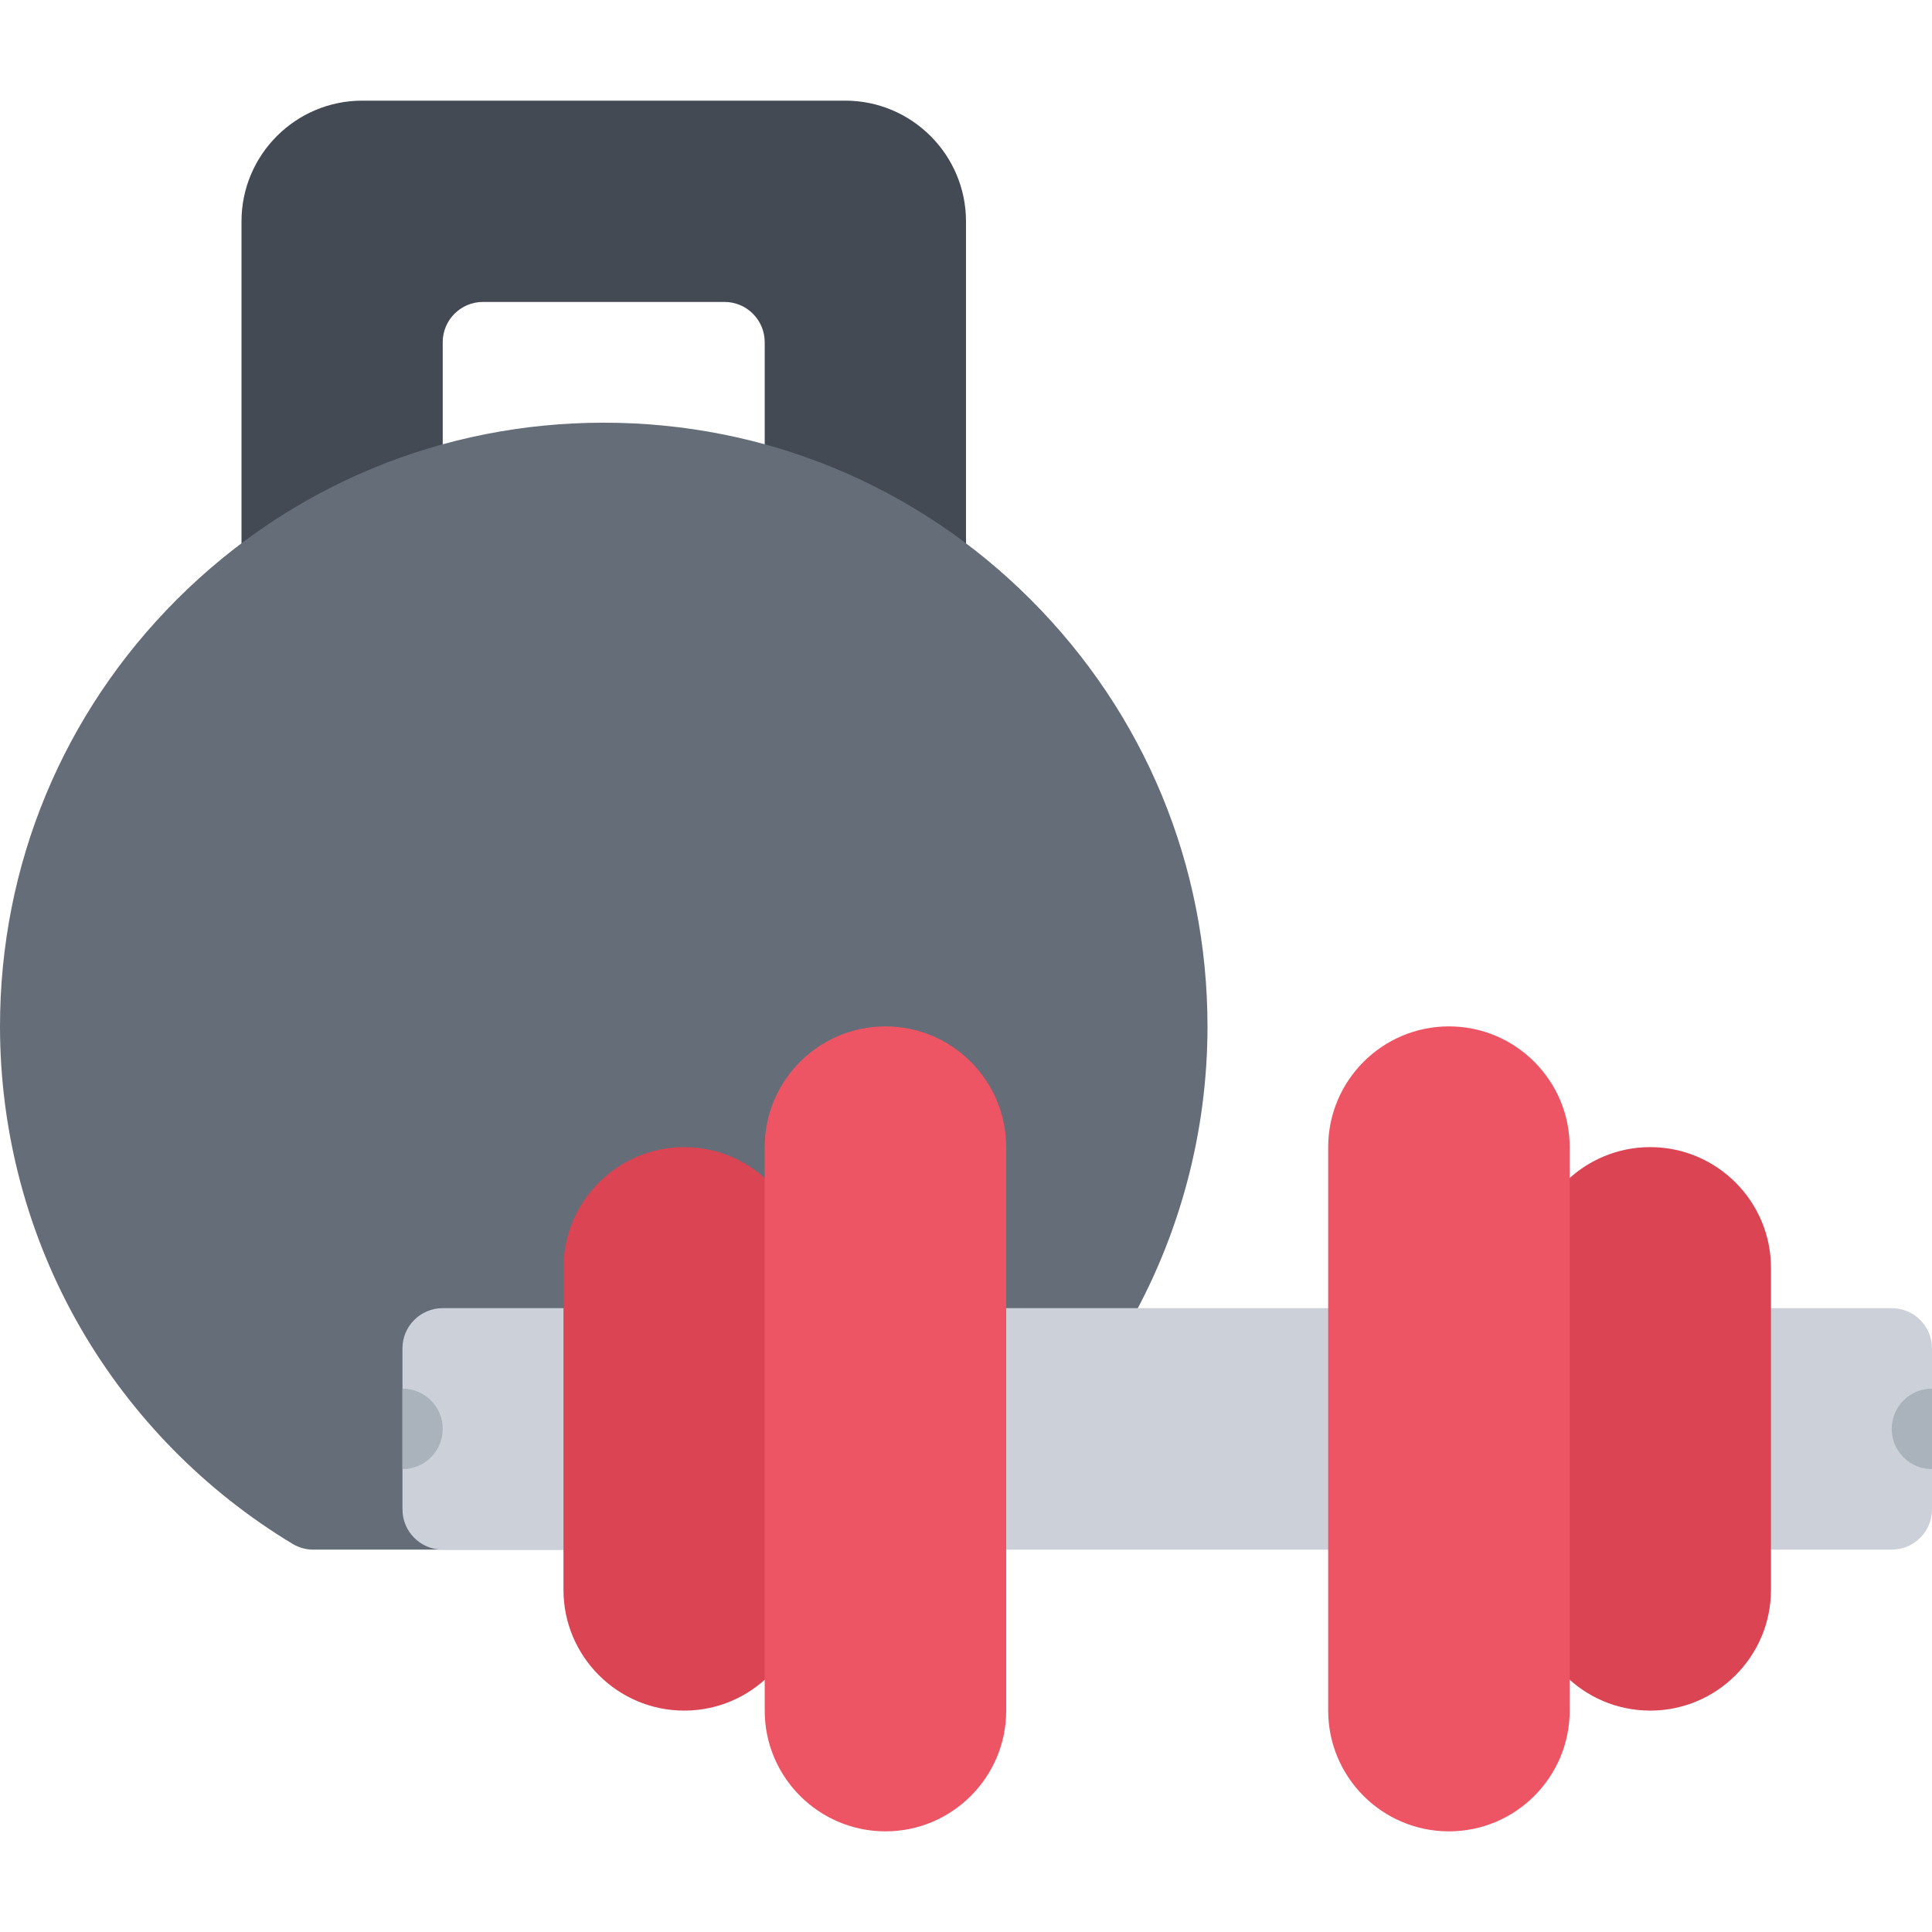 <?xml version="1.0" encoding="iso-8859-1"?>
<!-- Generator: Adobe Illustrator 19.0.0, SVG Export Plug-In . SVG Version: 6.00 Build 0)  -->
<svg version="1.1" id="Layer_1" xmlns="http://www.w3.org/2000/svg" xmlns:xlink="http://www.w3.org/1999/xlink" x="0px" y="0px"
	 viewBox="0 0 511.988 511.988" style="enable-background:new 0 0 511.988 511.988;" xml:space="preserve">
<path style="fill:#434A54;" d="M223.994,26.672H95.997c-17.656,0-31.999,14.359-31.999,31.999v95.998
	c0,17.656,11.953,31.999,26.655,31.999c14.703,0,26.671-14.343,26.671-31.999V90.671c0-5.875,4.781-10.656,10.672-10.656h63.999
	c5.875,0,10.656,4.781,10.656,10.656v63.999c0,17.656,11.968,31.999,26.671,31.999s26.671-14.343,26.671-31.999V58.671
	C255.994,41.032,241.635,26.672,223.994,26.672z"/>
<path style="fill:#656D78;" d="M273.118,158.872c-30.218-30.218-70.389-46.858-113.122-46.858
	c-42.749,0-82.92,16.641-113.138,46.858C16.64,189.09,0,229.261,0,272.01c0,28.078,7.375,55.717,21.343,79.904
	c13.546,23.453,32.983,43.232,56.186,57.217c1.672,1,3.562,1.531,5.516,1.531h153.887c1.953,0,3.844-0.531,5.516-1.531
	c23.202-13.984,42.64-33.764,56.187-57.217c13.969-24.188,21.359-51.826,21.359-79.904
	C319.993,229.261,303.337,189.09,273.118,158.872z"/>
<path style="fill:#CCD1D9;" d="M501.316,346.665H117.325c-5.891,0-10.671,4.766-10.671,10.656v42.67
	c0,5.891,4.781,10.672,10.671,10.672h383.991c5.891,0,10.672-4.781,10.672-10.672v-42.67
	C511.988,351.431,507.207,346.665,501.316,346.665z"/>
<path style="fill:#DA4453;" d="M181.324,303.992c-17.64,0-31.999,14.359-31.999,32v85.326c0,17.656,14.359,32,31.999,32
	s32-14.344,32-32v-85.326C213.323,318.352,198.964,303.992,181.324,303.992z"/>
<path style="fill:#ED5564;" d="M234.651,271.995c-17.641,0-32,14.359-32,31.998v149.326c0,17.654,14.359,31.998,32,31.998
	c17.64,0,31.999-14.344,31.999-31.998V303.992C266.649,286.354,252.291,271.995,234.651,271.995z"/>
<path style="fill:#DA4453;" d="M437.317,303.992c-17.64,0-31.998,14.359-31.998,32v85.326c0,17.656,14.358,32,31.998,32
	c17.641,0,32-14.344,32-32v-85.326C469.317,318.352,454.958,303.992,437.317,303.992z"/>
<path style="fill:#ED5564;" d="M383.975,271.995c-17.641,0-32,14.359-32,31.998v149.326c0,17.654,14.359,31.998,32,31.998
	c17.656,0,31.999-14.344,31.999-31.998V303.992C415.974,286.354,401.632,271.995,383.975,271.995z"/>
<g>
	<path style="fill:#AAB2BC;" d="M511.988,367.992c-2.734,0-5.469,1.047-7.547,3.125c-4.172,4.172-4.172,10.922,0,15.076
		c2.078,2.094,4.812,3.125,7.547,3.125V367.992z"/>
	<path style="fill:#AAB2BC;" d="M106.654,367.992v21.326c2.734,0,5.468-1.031,7.546-3.125c4.156-4.154,4.156-10.904,0-15.076
		C112.122,369.04,109.388,367.992,106.654,367.992z"/>
</g>
<g>
</g>
<g>
</g>
<g>
</g>
<g>
</g>
<g>
</g>
<g>
</g>
<g>
</g>
<g>
</g>
<g>
</g>
<g>
</g>
<g>
</g>
<g>
</g>
<g>
</g>
<g>
</g>
<g>
</g>
</svg>
